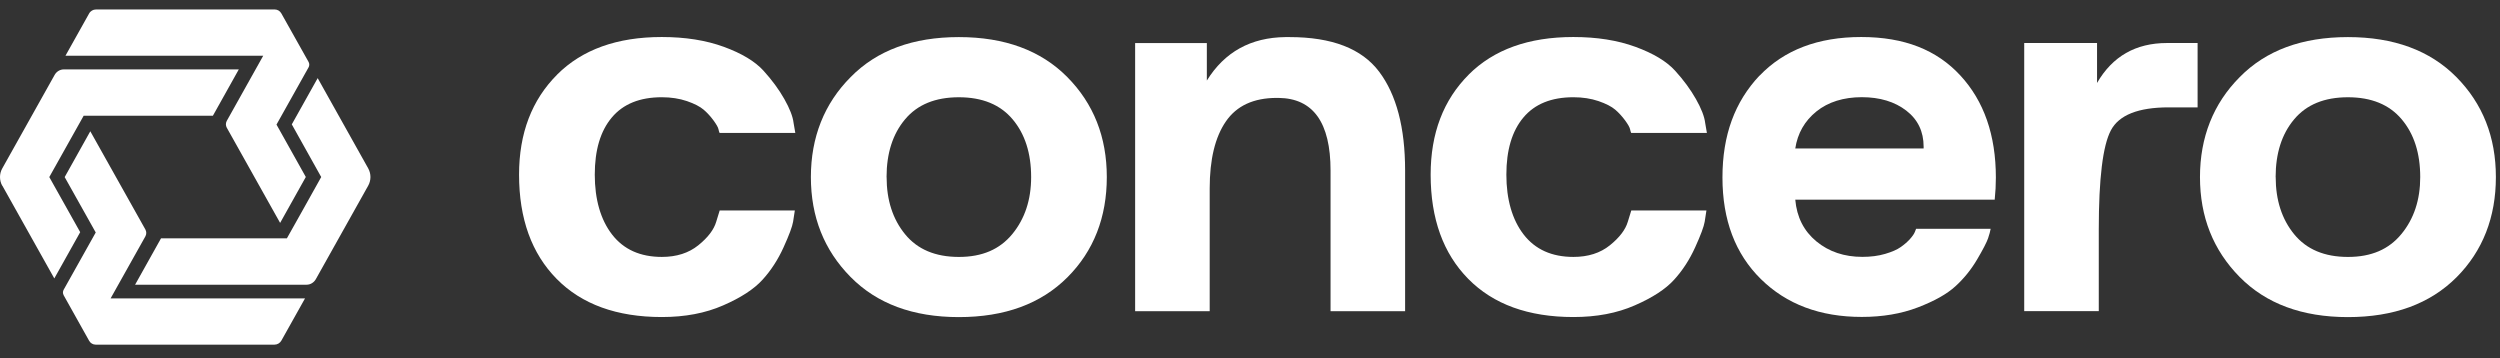 <svg width="300" height="43" viewBox="0 0 300 43" fill="none" xmlns="http://www.w3.org/2000/svg">
<rect x="0" y="0" width="300" height="43" fill="#333333" stroke="none"/>
<g clip-path="url(#clip0_2564_3643)">
<path d="M31.584 6.687H7.856L10.691 1.626C10.855 1.32 11.178 1.137 11.513 1.137H32.976C33.299 1.137 33.59 1.313 33.755 1.6L37.032 7.437C37.14 7.633 37.14 7.881 37.032 8.076L33.179 14.95L36.697 21.238L33.615 26.749L27.212 15.322C27.073 15.068 27.073 14.761 27.212 14.507L31.591 6.681L31.584 6.687ZM7.628 35.41L10.697 40.895C10.855 41.182 11.159 41.358 11.482 41.358H32.938C33.28 41.358 33.596 41.175 33.767 40.869L36.602 35.808H13.272L17.448 28.36C17.588 28.105 17.588 27.799 17.448 27.544L10.836 15.753L7.761 21.251L11.488 27.897L7.634 34.777C7.527 34.973 7.527 35.221 7.634 35.41H7.628Z" fill="white"/>
<path d="M16.203 34.165H36.793C37.248 34.165 37.666 33.91 37.9 33.499L44.183 22.282C44.544 21.642 44.544 20.847 44.183 20.201L38.122 9.375L35.015 14.925L38.545 21.244L36.337 25.197L34.54 28.399L34.426 28.601H19.322L16.215 34.158L16.203 34.165Z" fill="white"/>
<path d="M0.283 22.285L6.516 33.411L9.623 27.861L5.915 21.248L9.914 14.113L10.04 13.885H25.549L28.656 8.328H7.661C7.206 8.328 6.782 8.582 6.554 8.993L0.271 20.211C-0.09 20.85 -0.09 21.646 0.271 22.291L0.283 22.285Z" fill="white"/>
<path d="M66.856 8.949C69.861 5.949 74.043 4.442 79.409 4.442C82.231 4.442 84.718 4.834 86.87 5.623C89.021 6.412 90.603 7.364 91.621 8.486C92.64 9.608 93.469 10.736 94.121 11.884C94.766 13.025 95.14 13.984 95.228 14.741L95.437 15.954H86.351C86.306 15.856 86.256 15.706 86.212 15.491C86.167 15.275 85.971 14.93 85.623 14.454C85.275 13.977 84.883 13.547 84.446 13.169C84.003 12.79 83.339 12.445 82.434 12.132C81.529 11.825 80.523 11.669 79.416 11.669C76.777 11.669 74.778 12.477 73.417 14.101C72.05 15.725 71.373 18.008 71.373 20.963C71.373 23.917 72.069 26.363 73.455 28.15C74.841 29.937 76.828 30.83 79.422 30.83C81.181 30.83 82.636 30.367 83.794 29.435C84.952 28.502 85.667 27.563 85.946 26.611L86.363 25.254H95.38C95.336 25.587 95.266 26.043 95.171 26.611C95.076 27.184 94.697 28.208 94.026 29.683C93.355 31.163 92.514 32.461 91.495 33.576C90.476 34.698 88.907 35.722 86.775 36.648C84.648 37.581 82.2 38.044 79.422 38.044C74.012 38.044 69.804 36.517 66.798 33.465C63.793 30.413 62.287 26.245 62.287 20.956C62.287 15.999 63.812 11.995 66.868 8.943L66.856 8.949Z" fill="white"/>
<path d="M102.09 9.238C105.235 6.042 109.557 4.451 115.062 4.451C120.567 4.451 124.901 6.049 128.065 9.238C131.235 12.434 132.817 16.438 132.817 21.251C132.817 26.064 131.248 30.115 128.103 33.265C124.914 36.461 120.567 38.052 115.062 38.052C109.557 38.052 105.222 36.441 102.059 33.226C98.888 30.01 97.306 26.019 97.306 21.251C97.306 16.484 98.901 12.434 102.09 9.238ZM106.393 21.251C106.393 24.017 107.133 26.306 108.614 28.113C110.095 29.926 112.246 30.832 115.068 30.832C117.89 30.832 119.978 29.913 121.484 28.08C122.984 26.247 123.737 23.971 123.737 21.251C123.737 18.388 122.997 16.079 121.516 14.319C120.035 12.557 117.884 11.671 115.062 11.671C112.24 11.671 110.088 12.551 108.608 14.319C107.127 16.079 106.387 18.395 106.387 21.251H106.393Z" fill="white"/>
<path d="M144.821 5.162V9.668C146.947 6.238 150.092 4.496 154.256 4.451H154.743C159.83 4.451 163.411 5.833 165.493 8.599C167.575 11.364 168.613 15.316 168.613 20.469V37.341H159.666V20.469C159.666 14.703 157.584 11.794 153.42 11.749H153.211C150.434 11.749 148.402 12.688 147.105 14.573C145.808 16.458 145.163 19.138 145.163 22.614V37.341H136.216V5.168H144.815L144.821 5.162Z" fill="white"/>
<path d="M176.246 8.949C179.252 5.949 183.434 4.442 188.8 4.442C191.623 4.442 194.109 4.834 196.261 5.623C198.412 6.412 199.993 7.364 201.012 8.486C202.032 9.608 202.859 10.736 203.512 11.884C204.157 13.025 204.53 13.984 204.619 14.741L204.828 15.954H195.742C195.698 15.856 195.646 15.706 195.603 15.491C195.558 15.275 195.362 14.93 195.015 14.454C194.665 13.977 194.273 13.547 193.838 13.169C193.394 12.79 192.73 12.445 191.824 12.132C190.92 11.825 189.914 11.669 188.807 11.669C186.168 11.669 184.169 12.477 182.808 14.101C181.442 15.725 180.764 18.008 180.764 20.963C180.764 23.917 181.46 26.363 182.845 28.15C184.231 29.937 186.218 30.83 188.812 30.83C190.572 30.83 192.028 30.367 193.185 29.435C194.342 28.502 195.057 27.563 195.337 26.611L195.755 25.254H204.771C204.726 25.587 204.657 26.043 204.562 26.611C204.468 27.184 204.088 28.208 203.417 29.683C202.747 31.163 201.905 32.461 200.885 33.576C199.867 34.698 198.298 35.722 196.165 36.648C194.039 37.581 191.591 38.044 188.812 38.044C183.402 38.044 179.195 36.517 176.189 33.465C173.184 30.413 171.678 26.245 171.678 20.956C171.678 15.999 173.202 11.995 176.259 8.943L176.246 8.949Z" fill="white"/>
<path d="M211.137 9.093C214.099 5.995 218.167 4.442 223.344 4.442C228.519 4.442 232.398 5.982 235.238 9.053C238.081 12.125 239.504 16.215 239.504 21.315C239.504 22.176 239.459 23.056 239.365 23.963H215.433C215.617 26.063 216.466 27.726 217.965 28.965C219.465 30.204 221.306 30.824 223.483 30.824C224.501 30.824 225.412 30.706 226.222 30.465C227.032 30.23 227.652 29.956 228.094 29.643C228.531 29.337 228.906 29.011 229.202 28.678C229.5 28.346 229.696 28.058 229.79 27.817L229.929 27.458H238.878C238.833 27.745 238.726 28.124 238.568 28.6C238.404 29.076 237.967 29.924 237.252 31.137C236.537 32.35 235.67 33.426 234.652 34.352C233.632 35.285 232.132 36.126 230.14 36.889C228.152 37.652 225.906 38.031 223.413 38.031C218.42 38.031 214.383 36.517 211.308 33.491C208.232 30.465 206.695 26.402 206.695 21.302C206.695 16.201 208.177 12.223 211.137 9.073V9.093ZM230.835 17.812V17.597C230.835 15.784 230.14 14.343 228.754 13.273C227.367 12.204 225.584 11.662 223.413 11.662C221.243 11.662 219.376 12.236 217.965 13.377C216.553 14.519 215.713 15.999 215.433 17.812H230.835Z" fill="white"/>
<path d="M242.906 5.162H251.645V9.956C253.492 6.76 256.288 5.162 260.035 5.162H263.712V12.884H260.244C256.593 12.884 254.277 13.804 253.308 15.637C252.335 17.469 251.853 21.441 251.853 27.539V37.335H242.906V5.162Z" fill="white"/>
<path d="M268.78 9.238C271.926 6.042 276.247 4.451 281.752 4.451C287.257 4.451 291.592 6.049 294.755 9.238C297.924 12.434 299.506 16.438 299.506 21.251C299.506 26.064 297.931 30.115 294.793 33.265C291.604 36.461 287.249 38.052 281.752 38.052C276.254 38.052 271.911 36.441 268.748 33.226C265.579 30.01 263.997 26.019 263.997 21.251C263.997 16.484 265.591 12.434 268.78 9.238ZM273.083 21.251C273.083 24.017 273.823 26.306 275.303 28.113C276.785 29.926 278.936 30.832 281.759 30.832C284.58 30.832 286.668 29.913 288.173 28.08C289.68 26.247 290.427 23.971 290.427 21.251C290.427 18.388 289.687 16.079 288.205 14.319C286.725 12.557 284.575 11.671 281.752 11.671C278.929 11.671 276.778 12.551 275.298 14.319C273.816 16.079 273.076 18.395 273.076 21.251H273.083Z" fill="white"/>
</g>
<defs>
<clipPath id="clip0_2564_3643">
<rect width="299.592" height="42.495" fill="white"/>
</clipPath>
</defs>
</svg>
